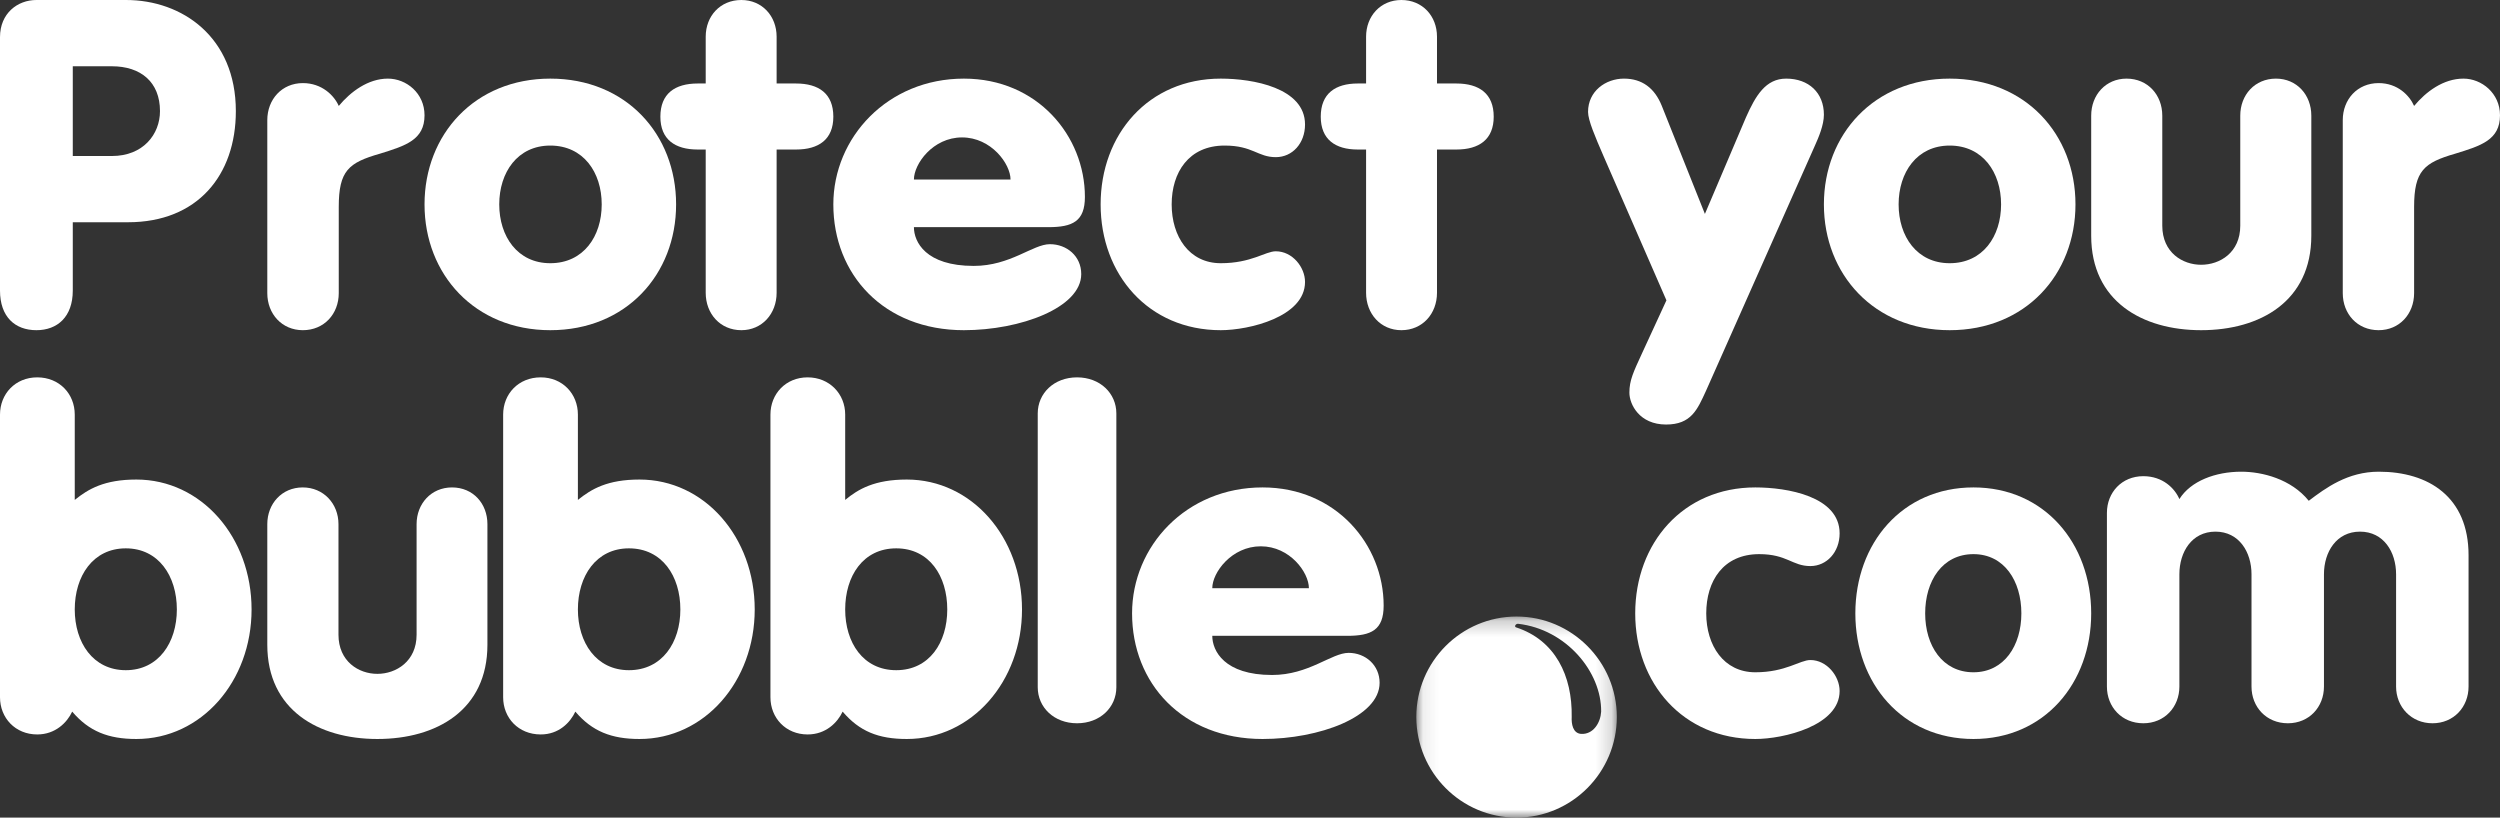 <?xml version="1.0" encoding="UTF-8"?>
<svg width="159px" height="52px" viewBox="0 0 159 52" version="1.1" xmlns="http://www.w3.org/2000/svg" xmlns:xlink="http://www.w3.org/1999/xlink">
    <rect x="0" y="0" width="159" height="52" fill="#333333" stroke="none"/>
    <!-- Generator: Sketch 52.6 (67491) - http://www.bohemiancoding.com/sketch -->
    <title>Protect your bubble</title>
    <desc>Created with Sketch.</desc>
    <defs>
        <polygon id="path-1" points="0.078 0.212 12.83 0.212 12.83 13 0.078 13"></polygon>
    </defs>
    <g id="Welcome" stroke="none" stroke-width="1" fill="none" fill-rule="evenodd">
        <g id="Desktop-HD" transform="translate(-1330, -4089)">
            <g id="Group" transform="translate(-1, 3749)">
                <g id="Protect-your-bubble" transform="translate(1331, 340)">
                    <path d="M105.985,19.101 L101.981,9.92 C101.456,8.707 101,7.65 101,7.118 C101,5.795 102.12,5 103.285,5 C104.43,5 105.23,5.595 105.686,6.722 L108.432,13.606 L111.04,7.472 C111.656,6.081 112.297,5 113.601,5 C115.04,5 116,5.905 116,7.296 C116,7.957 115.658,8.751 115.43,9.258 L108.5,24.86 C107.951,26.053 107.563,27 105.962,27 C104.27,27 103.629,25.721 103.629,24.97 C103.629,24.199 103.88,23.667 104.43,22.476 L105.985,19.101 Z" id="Fill-1" fill="#FFFFFF"></path>
                    <path d="M132,13 C132,17.452 128.823,21 124,21 C119.2,21 116,17.452 116,13 C116,8.546 119.2,5 124,5 C128.823,5 132,8.546 132,13 M120.752,13 C120.752,15.032 121.912,16.74 124,16.74 C126.109,16.74 127.269,15.032 127.269,13 C127.269,10.968 126.109,9.258 124,9.258 C121.912,9.258 120.752,10.968 120.752,13" id="Fill-3" fill="#FFFFFF"></path>
                    <path d="M147,14.992 C147,19.151 143.76,21 139.99,21 C136.242,21 133,19.151 133,14.992 L133,7.355 C133,6.034 133.927,5 135.249,5 C136.594,5 137.521,6.034 137.521,7.355 L137.521,14.354 C137.521,16.07 138.821,16.839 139.99,16.839 C141.179,16.839 142.481,16.07 142.481,14.354 L142.481,7.355 C142.481,6.034 143.406,5 144.751,5 C146.075,5 147,6.034 147,7.355 L147,14.992 Z" id="Fill-5" fill="#FFFFFF"></path>
                    <path d="M149,7.641 C149,6.319 149.929,5.285 151.279,5.285 C152.495,5.285 153.248,6.078 153.537,6.738 C154.289,5.835 155.394,5 156.677,5 C157.828,5 159,5.925 159,7.332 C159,8.894 157.806,9.267 156.147,9.775 C154.177,10.347 153.537,10.854 153.537,13.163 L153.537,18.644 C153.537,19.966 152.606,21 151.279,21 C149.929,21 149,19.966 149,18.644 L149,7.641 Z" id="Fill-7" fill="#FFFFFF"></path>
                    <path d="M0,2.364 C0,0.848 1.113,0 2.315,0 L8.013,0 C11.595,0 15,2.364 15,7.067 C15,11.147 12.555,14.135 8.143,14.135 L4.629,14.135 L4.629,18.481 C4.629,20.154 3.647,21 2.315,21 C0.958,21 0,20.154 0,18.481 L0,2.364 Z M4.629,9.922 L7.118,9.922 C9.106,9.922 10.175,8.539 10.175,7.067 C10.175,5.218 8.951,4.215 7.118,4.215 L4.629,4.215 L4.629,9.922 Z" id="Fill-9" fill="#FFFFFF"></path>
                    <path d="M17,7.641 C17,6.319 17.931,5.285 19.261,5.285 C20.479,5.285 21.257,6.078 21.545,6.738 C22.298,5.835 23.408,5 24.67,5 C25.844,5 27,5.925 27,7.332 C27,8.894 25.802,9.267 24.162,9.775 C22.166,10.347 21.545,10.854 21.545,13.163 L21.545,18.644 C21.545,19.966 20.614,21 19.261,21 C17.931,21 17,19.966 17,18.644 L17,7.641 Z" id="Fill-11" fill="#FFFFFF"></path>
                    <path d="M43,13 C43,17.452 39.823,21 34.998,21 C30.2,21 27,17.452 27,13 C27,8.546 30.2,5 34.998,5 C39.823,5 43,8.546 43,13 M31.752,13 C31.752,15.032 32.912,16.74 34.998,16.74 C37.109,16.74 38.269,15.032 38.269,13 C38.269,10.968 37.109,9.258 34.998,9.258 C32.912,9.258 31.752,10.968 31.752,13" id="Fill-13" fill="#FFFFFF"></path>
                    <path d="M44.883,9.51 L44.376,9.51 C42.926,9.51 42,8.866 42,7.421 C42,5.954 42.926,5.31 44.376,5.31 L44.883,5.31 L44.883,2.334 C44.883,1.022 45.806,0 47.149,0 C48.47,0 49.393,1.022 49.393,2.334 L49.393,5.31 L50.624,5.31 C52.076,5.31 53,5.954 53,7.421 C53,8.866 52.076,9.51 50.624,9.51 L49.393,9.51 L49.393,18.622 C49.393,19.954 48.47,21 47.149,21 C45.806,21 44.883,19.954 44.883,18.622 L44.883,9.51 Z" id="Fill-15" fill="#FFFFFF"></path>
                    <path d="M58.125,14.447 C58.125,15.379 58.869,16.912 61.93,16.912 C64.27,16.912 65.685,15.53 66.774,15.53 C67.84,15.53 68.767,16.283 68.767,17.431 C68.767,19.571 64.896,21 61.304,21 C56.202,21 53,17.452 53,13 C53,8.74 56.456,5 61.304,5 C65.985,5 69,8.653 69,12.524 C69,14.081 68.212,14.447 66.681,14.447 L58.125,14.447 Z M64.27,11.42 C64.27,10.425 63.042,8.74 61.186,8.74 C59.332,8.74 58.125,10.425 58.125,11.42 L64.27,11.42 Z" id="Fill-17" fill="#FFFFFF"></path>
                    <path d="M77.641,5 C79.679,5 83,5.583 83,7.917 C83,9.108 82.203,9.995 81.141,9.995 C79.988,9.995 79.679,9.258 77.884,9.258 C75.602,9.258 74.518,10.968 74.518,13 C74.518,15.032 75.624,16.74 77.641,16.74 C79.59,16.74 80.476,15.982 81.141,15.982 C82.203,15.982 83,17 83,17.93 C83,20.156 79.436,21 77.641,21 C73.034,21 70,17.452 70,13 C70,8.546 73.034,5 77.641,5" id="Fill-19" fill="#FFFFFF"></path>
                    <path d="M86.883,9.51 L86.354,9.51 C84.924,9.51 84,8.866 84,7.421 C84,5.954 84.924,5.31 86.354,5.31 L86.883,5.31 L86.883,2.334 C86.883,1.022 87.806,0 89.127,0 C90.47,0 91.393,1.022 91.393,2.334 L91.393,5.31 L92.624,5.31 C94.076,5.31 95,5.954 95,7.421 C95,8.866 94.076,9.51 92.624,9.51 L91.393,9.51 L91.393,18.622 C91.393,19.954 90.47,21 89.127,21 C87.806,21 86.883,19.954 86.883,18.622 L86.883,9.51 Z" id="Fill-21" fill="#FFFFFF"></path>
                    <path d="M0,26.368 C0,25.052 0.974,24 2.366,24 C3.779,24 4.754,25.052 4.754,26.368 L4.754,31.795 C5.612,31.102 6.632,30.499 8.672,30.499 C12.802,30.499 16,34.161 16,38.762 C16,43.34 12.802,47 8.672,47 C6.887,47 5.656,46.511 4.592,45.259 C4.267,45.953 3.524,46.711 2.366,46.711 C0.974,46.711 0,45.661 0,44.345 L0,26.368 Z M4.754,38.762 C4.754,40.861 5.913,42.624 8.001,42.624 C10.087,42.624 11.248,40.861 11.248,38.762 C11.248,36.638 10.087,34.875 8.001,34.875 C5.913,34.875 4.754,36.638 4.754,38.762 Z" id="Fill-23" fill="#FFFFFF"></path>
                    <path d="M31,41.007 C31,45.15 27.778,47 24,47 C20.246,47 17,45.15 17,41.007 L17,33.335 C17,32.036 17.927,31 19.253,31 C20.578,31 21.527,32.036 21.527,33.335 L21.527,40.368 C21.527,42.062 22.807,42.857 24,42.857 C25.193,42.857 26.495,42.062 26.495,40.368 L26.495,33.335 C26.495,32.036 27.424,31 28.747,31 C30.095,31 31,32.036 31,33.335 L31,41.007 Z" id="Fill-25" fill="#FFFFFF"></path>
                    <path d="M32,26.368 C32,25.052 32.974,24 34.389,24 C35.781,24 36.754,25.052 36.754,26.368 L36.754,31.795 C37.612,31.102 38.632,30.499 40.674,30.499 C44.802,30.499 48,34.161 48,38.762 C48,43.34 44.802,47 40.674,47 C38.887,47 37.656,46.511 36.592,45.259 C36.267,45.953 35.547,46.711 34.389,46.711 C32.974,46.711 32,45.661 32,44.345 L32,26.368 Z M36.754,38.762 C36.754,40.861 37.915,42.624 40.001,42.624 C42.112,42.624 43.271,40.861 43.271,38.762 C43.271,36.638 42.112,34.875 40.001,34.875 C37.915,34.875 36.754,36.638 36.754,38.762 Z" id="Fill-27" fill="#FFFFFF"></path>
                    <path d="M49,26.368 C49,25.052 49.973,24 51.365,24 C52.757,24 53.754,25.052 53.754,26.368 L53.754,31.795 C54.588,31.102 55.631,30.499 57.673,30.499 C61.8,30.499 65,34.161 65,38.762 C65,43.34 61.8,47 57.673,47 C55.865,47 54.658,46.511 53.592,45.259 C53.266,45.953 52.526,46.711 51.365,46.711 C49.973,46.711 49,45.661 49,44.345 L49,26.368 Z M53.754,38.762 C53.754,40.861 54.891,42.624 57,42.624 C59.111,42.624 60.246,40.861 60.246,38.762 C60.246,36.638 59.111,34.875 57,34.875 C54.891,34.875 53.754,36.638 53.754,38.762 Z" id="Fill-29" fill="#FFFFFF"></path>
                    <path d="M66,26.294 C66,25.019 67.031,24 68.5,24 C69.971,24 71,25.019 71,26.294 L71,43.708 C71,44.983 69.971,46 68.5,46 C67.031,46 66,44.983 66,43.708 L66,26.294 Z" id="Fill-31" fill="#FFFFFF"></path>
                    <path d="M77.101,40.439 C77.101,41.392 77.866,42.929 80.904,42.929 C83.246,42.929 84.682,41.522 85.773,41.522 C86.842,41.522 87.743,42.302 87.743,43.427 C87.743,45.592 83.894,47 80.301,47 C75.2,47 72,43.449 72,39.01 C72,34.745 75.431,31 80.301,31 C84.985,31 88,34.659 88,38.514 C88,40.073 87.212,40.439 85.681,40.439 L77.101,40.439 Z M83.246,37.408 C83.246,36.412 82.042,34.745 80.185,34.745 C78.331,34.745 77.101,36.412 77.101,37.408 L83.246,37.408 Z" id="Fill-33" fill="#FFFFFF"></path>
                    <path d="M111.639,31 C113.655,31 117,31.563 117,33.922 C117,35.114 116.181,36.002 115.139,36.002 C113.988,36.002 113.655,35.243 111.884,35.243 C109.602,35.243 108.517,36.953 108.517,39.012 C108.517,41.047 109.626,42.757 111.639,42.757 C113.567,42.757 114.474,41.978 115.139,41.978 C116.181,41.978 117,42.994 117,43.949 C117,46.155 113.434,47 111.639,47 C107.034,47 104,43.451 104,39.012 C104,34.551 107.034,31 111.639,31" id="Fill-35" fill="#FFFFFF"></path>
                    <path d="M133,39.012 C133,43.451 130.018,47 125.512,47 C120.984,47 118,43.451 118,39.012 C118,34.551 120.984,31 125.512,31 C130.018,31 133,34.551 133,39.012 M122.441,39.012 C122.441,41.047 123.53,42.757 125.512,42.757 C127.47,42.757 128.559,41.047 128.559,39.012 C128.559,36.953 127.47,35.243 125.512,35.243 C123.53,35.243 122.441,36.953 122.441,39.012" id="Fill-37" fill="#FFFFFF"></path>
                    <path d="M134,32.621 C134,31.321 134.944,30.285 136.316,30.285 C137.551,30.285 138.316,31.058 138.609,31.741 C139.327,30.593 140.903,30 142.542,30 C143.871,30 145.714,30.461 146.837,31.85 C147.916,31.034 149.312,30 151.29,30 C154.46,30 157,31.607 157,35.311 L157,43.665 C157,44.966 156.056,46 154.707,46 C153.359,46 152.391,44.966 152.391,43.665 L152.391,36.523 C152.391,35.112 151.606,33.812 150.097,33.812 C148.591,33.812 147.804,35.112 147.804,36.523 L147.804,43.665 C147.804,44.966 146.862,46 145.51,46 C144.14,46 143.196,44.966 143.196,43.665 L143.196,36.523 C143.196,35.112 142.407,33.812 140.903,33.812 C139.394,33.812 138.609,35.112 138.609,36.523 L138.609,43.665 C138.609,44.966 137.663,46 136.316,46 C134.944,46 134,44.966 134,43.665 L134,32.621 Z" id="Fill-39" fill="#FFFFFF"></path>
                    <g id="Group-43" transform="translate(90, 39)">
                        <mask id="mask-2" fill="white">
                            <use xlink:href="#path-1"></use>
                        </mask>
                        <g id="Clip-42"></g>
                        <path d="M6.454,0.212 C2.924,0.212 0.078,3.084 0.078,6.594 C0.078,10.128 2.924,13 6.454,13 C9.96,13 12.83,10.128 12.83,6.594 C12.83,3.084 9.96,0.212 6.454,0.212 M10.556,7.676 C10.026,7.632 9.938,7.036 9.96,6.594 C10.004,3.99 8.924,1.714 6.41,0.896 C6.3,0.852 6.388,0.654 6.564,0.674 C9.608,1.028 11.858,3.724 11.834,6.262 C11.792,6.97 11.33,7.722 10.556,7.676" id="Fill-41" fill="#FFFFFF" mask="url(#mask-2)"></path>
                    </g>
                </g>
            </g>
        </g>
    </g>
</svg>
